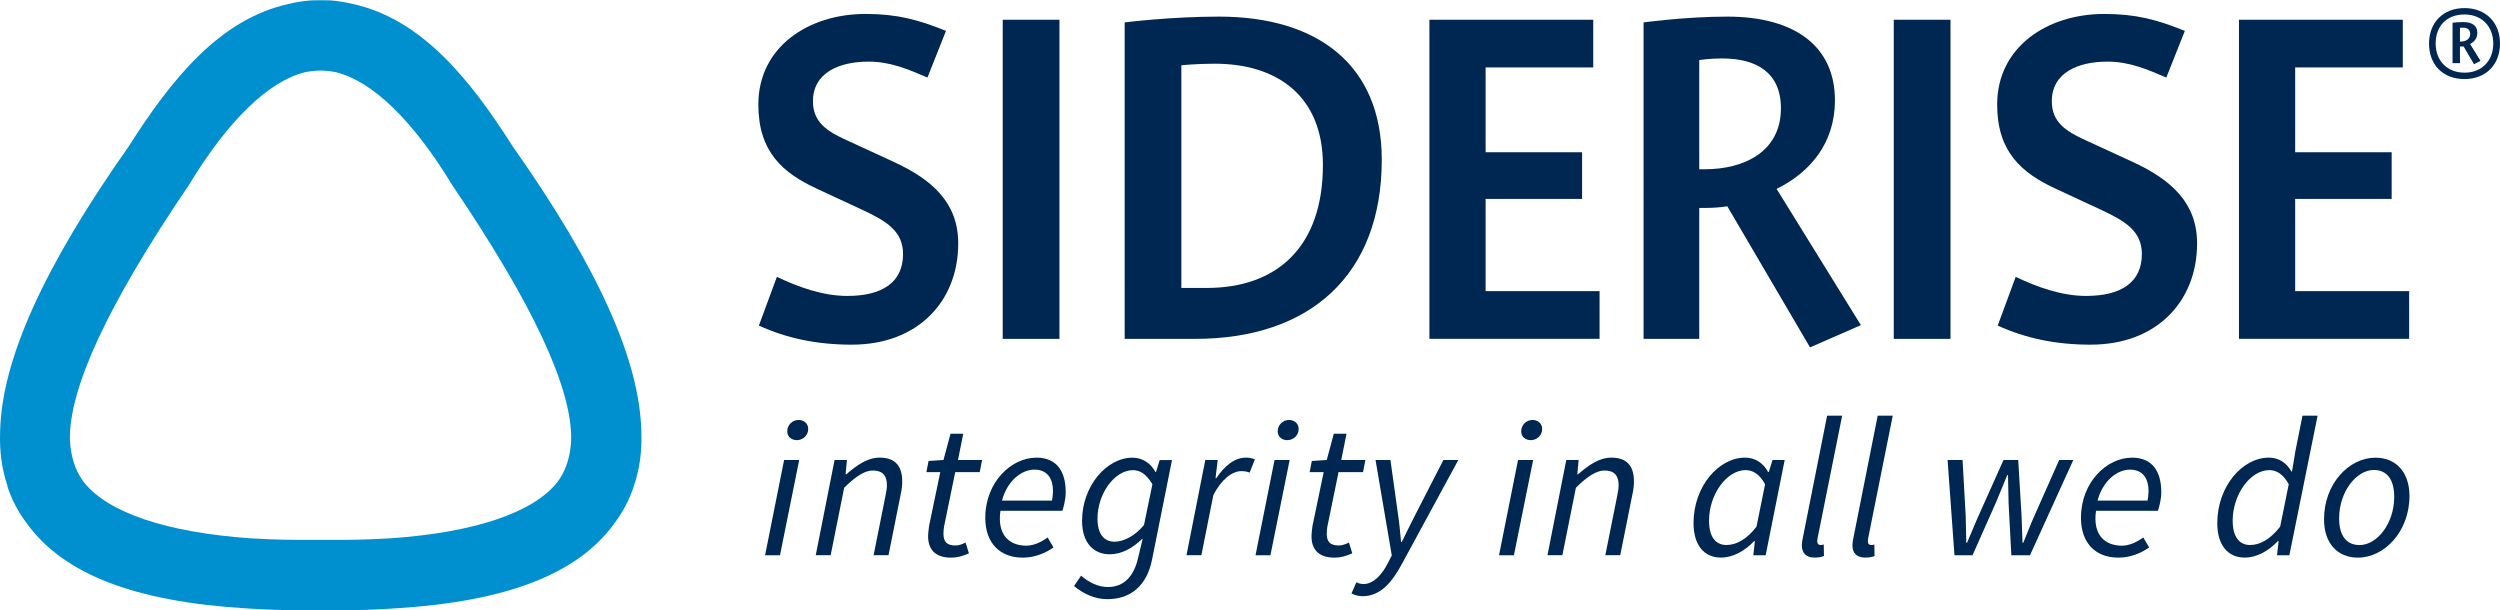 <svg viewBox="0 0 516.42 126.07" xmlns="http://www.w3.org/2000/svg" id="symbols">
  <defs>
    <style>
      .cls-1 {
        fill: #002751;
      }

      .cls-2 {
        fill: #0090d0;
      }
    </style>
  </defs>
  <path d="M1.49,100.36c.93,2.89,2.34,5.54,4.19,7.95,7.57,10.32,22.18,15.96,45.11,17.36,3.84.26,7.88.4,12.13.4,1.08,0,2.19-.02,3.3-.04,1.11.02,2.22.04,3.3.04,4.25,0,8.29-.13,12.13-.4,22.92-1.41,37.54-7.04,45.11-17.36,1.85-2.41,3.25-5.06,4.19-7.95,1.16-3.39,1.67-7.07,1.53-11.11-.3-14.87-9.01-34.09-26.55-58.98C97.24,16.6,87.21,3.92,72.77.79c-1.42-.34-2.85-.57-4.28-.69l-.27-.02c-.5-.02-1-.03-1.49-.03h-.17v-.05.05h-.23v-.05.05h-.16v-.05.05h-.23v-.05.05h-.17c-.49,0-.99,0-1.49.03l-.27.02c-1.43.12-2.86.35-4.28.69-14.45,3.12-24.47,15.81-33.16,29.48C9.03,55.16.31,74.38.02,89.25c-.14,4.04.37,7.72,1.53,11.11h-.06ZM14.44,90.97c-.24-10.71,7.81-28.01,24.47-52.59l.19-.3c8.04-13.23,16.44-21.34,23.91-23.16,1.05-.21,2.12-.33,3.2-.35,1.08.02,2.15.14,3.2.35,7.47,1.82,15.87,9.93,23.91,23.16l.19.3c16.65,24.58,24.71,41.88,24.47,52.59-.13,2.62-.71,4.91-1.74,6.88-.32.61-.69,1.18-1.11,1.74-5,6.34-17.17,10.41-34.48,11.61-.06,0-.12,0-.17,0-.14,0-.28.02-.42.03-4.3.25-8.6.33-12.67.29h-.22c-.32,0-.64,0-.95,0-.32,0-.63,0-.95,0h-.22c-4.07.04-8.37-.03-12.67-.29-.14,0-.28-.02-.42-.03-.06,0-.12,0-.17,0-17.31-1.2-29.48-5.28-34.48-11.61-.41-.56-.79-1.13-1.11-1.74-1.03-1.97-1.61-4.27-1.74-6.88h-.02Z" class="cls-2"></path>
  <g>
    <path d="M176.03,71.2c-7.34,0-13.47-1.32-19.27-3.94l3.72-10.07c4.38,2.08,9.42,3.94,14.56,3.94,7.12,0,11.5-2.74,11.5-8.65,0-4.71-3.39-6.79-8.32-9.09l-9.42-4.38c-7.12-3.28-12.15-7.66-12.15-17.41,0-11.94,10.4-18.72,22.12-18.72,6.57,0,10.95,1.2,16.64,3.5l-3.83,9.64c-3.83-1.64-7.56-3.29-12.15-3.29-6.13,0-11.5,2.3-11.5,8.21,0,4.38,3.07,6.24,6.9,7.99l9.75,4.49c8.1,3.72,13.36,8.54,13.36,16.86,0,12.04-8.43,20.91-21.9,20.91h0Z" class="cls-1"></path>
    <path d="M207.13,70V4.08h11.72v65.92h-11.72Z" class="cls-1"></path>
    <path d="M246.88,70h-14.56V4.63s9.42-1.2,19.49-1.2c20.48,0,33.62,10.07,33.62,29.56,0,23.87-14.89,37.01-38.54,37.01h0ZM250.93,13.16c-3.94,0-6.9.33-6.9.33v45.99h5.26c14.35,0,23.98-8.32,23.98-25.4,0-14.13-9.31-20.92-22.34-20.92h0Z" class="cls-1"></path>
    <path d="M295.27,70V4.08h33.84v9.85h-22.23v17.52h19.93v9.64h-19.93v19.05h23.54v9.85h-35.15Z" class="cls-1"></path>
    <path d="M373.89,71.75l-17.08-29.13c-1.53.22-2.96.33-4.49.33h-1.31v27.05h-11.5V4.63s8.76-1.2,17.3-1.2c13.8,0,22.23,6.02,22.23,17.3,0,8.87-5.15,14.89-12.05,18.29l17.41,28.14-10.51,4.6h0ZM355.83,12.07c-2.63,0-4.82.33-4.82.33v22.56h1.21c7.88,0,15.66-3.5,15.66-12.59,0-7.45-5.15-10.29-12.04-10.29h0Z" class="cls-1"></path>
    <path d="M391.19,70V4.08h11.72v65.92h-11.72Z" class="cls-1"></path>
    <path d="M431.93,71.2c-7.34,0-13.47-1.32-19.27-3.94l3.72-10.07c4.38,2.08,9.42,3.94,14.56,3.94,7.12,0,11.5-2.74,11.5-8.65,0-4.71-3.39-6.79-8.32-9.09l-9.42-4.38c-7.12-3.28-12.15-7.66-12.15-17.41,0-11.94,10.4-18.72,22.12-18.72,6.57,0,10.95,1.2,16.65,3.5l-3.83,9.64c-3.83-1.64-7.55-3.29-12.15-3.29-6.13,0-11.5,2.3-11.5,8.21,0,4.38,3.07,6.24,6.9,7.99l9.75,4.49c8.1,3.72,13.36,8.54,13.36,16.86,0,12.04-8.43,20.91-21.9,20.91h-.02Z" class="cls-1"></path>
    <path d="M462.5,70V4.08h33.84v9.85h-22.23v17.52h19.93v9.64h-19.93v19.05h23.54v9.85h-35.15Z" class="cls-1"></path>
  </g>
  <path d="M509.09,16.33c-4.53,0-7.33-3.01-7.33-7.33s2.89-7.33,7.33-7.33,7.33,3.01,7.33,7.33-2.89,7.33-7.33,7.33ZM509.09,2.99c-3.78,0-5.96,2.47-5.96,6.01s2.37,6.01,5.96,6.01,5.94-2.47,5.94-6.01-2.37-6.01-5.94-6.01ZM511.06,13.28l-2.16-3.69c-.19.02-.38.02-.56.02h-.19v3.43h-1.53V4.7s1.15-.14,2.23-.14c1.81,0,2.89.75,2.89,2.21,0,1.13-.63,1.88-1.5,2.32l2.16,3.48-1.34.7h0ZM508.76,5.72c-.33,0-.61.02-.61.02v2.84h.16c.99,0,1.95-.45,1.95-1.57,0-.94-.63-1.29-1.5-1.29Z" class="cls-1"></path>
  <g>
    <path d="M172.4,95.02h2.55l-.28,2.95h.16c2.23-1.94,4.41-3.44,6.88-3.44,3.32,0,4.66,1.86,4.66,4.9,0,.93-.08,1.62-.32,2.71l-2.51,12.55h-3.08l2.43-12.15c.2-1.05.32-1.62.32-2.31,0-1.98-.89-3.04-2.92-3.04-1.54,0-3.44,1.09-5.91,3.56l-2.79,13.93h-3.08l3.89-19.68v.02Z" class="cls-1"></path>
    <path d="M194.23,97.53h-2.87l.45-2.31,3.08-.2,1.46-5.43h2.63l-1.09,5.43h4.98l-.49,2.51h-5.06l-2.31,11.26c-.08.49-.12.93-.12,1.46,0,1.62.65,2.43,2.51,2.43.77,0,1.46-.32,2.06-.61l.69,2.23c-.89.4-2.19.89-3.73.89-3.44,0-4.7-1.94-4.7-4.37,0-.81.12-1.46.2-2.19l2.31-11.09h0Z" class="cls-1"></path>
    <path d="M214.07,94.53c4.41,0,6.07,3.08,6.07,7.13,0,1.58-.45,3.12-.69,3.85h-12.79c-.73,5.06,1.9,7.21,5.34,7.21,1.54,0,3.16-.77,4.41-1.7l1.21,2.06c-1.58,1.13-3.81,2.11-6.36,2.11-4.66,0-7.73-2.96-7.73-8.22,0-7.41,5.39-12.43,10.53-12.43h.01ZM217.31,103.4c.12-.65.2-1.26.2-2.02,0-2.23-.97-4.37-3.81-4.37s-5.71,2.51-6.72,6.4h10.33Z" class="cls-1"></path>
    <path d="M242.1,95.02l-4.13,20.61c-1.05,5.22-4.29,8.14-9.23,8.14-2.63,0-4.98-1.13-6.88-2.71l1.46-2.15c1.5,1.29,3.36,2.35,5.55,2.35,3.36,0,5.35-2.31,6.19-5.87l.97-4.05h-.12c-1.94,1.86-4.17,3.16-6.68,3.16-3.32,0-5.71-2.35-5.71-6.92,0-7.21,5.1-13.04,10.41-13.04,2.07,0,3.81,1.17,4.74,2.96h.12l.77-2.47h2.55,0ZM236.31,108.46l1.74-8.42c-1.21-2.07-2.51-2.92-4.01-2.92-3.81,0-7.33,4.86-7.33,10,0,3.2,1.34,4.78,3.52,4.78,1.86,0,4.21-1.17,6.07-3.44h.01Z" class="cls-1"></path>
    <path d="M248.99,95.02h2.55l-.45,3.76h.16c1.58-2.39,3.69-4.25,6.11-4.25.73,0,1.29.12,1.86.36l-1.09,2.75c-.4-.2-.97-.32-1.7-.32-1.94,0-4.13,1.74-5.79,4.94l-2.47,12.43h-3.08l3.89-19.68h.01Z" class="cls-1"></path>
    <path d="M263.28,95.02h3.12l-3.97,19.68h-3.08l3.93-19.68h0ZM263.93,89.1c0-1.34,1.09-2.35,2.35-2.35,1.05,0,1.98.69,1.98,1.86,0,1.34-1.09,2.31-2.35,2.31-1.05,0-1.98-.65-1.98-1.82h0Z" class="cls-1"></path>
    <path d="M161.97,95.02h3.12l-3.97,19.68h-3.08l3.93-19.68h0ZM162.62,89.1c0-1.34,1.09-2.35,2.35-2.35,1.05,0,1.98.69,1.98,1.86,0,1.34-1.09,2.31-2.35,2.31-1.05,0-1.98-.65-1.98-1.82h0Z" class="cls-1"></path>
    <path d="M273.41,97.53h-2.88l.45-2.31,3.08-.2,1.46-5.43h2.63l-1.09,5.43h4.98l-.48,2.51h-5.06l-2.31,11.26c-.08.49-.12.93-.12,1.46,0,1.62.65,2.43,2.51,2.43.77,0,1.46-.32,2.07-.61l.69,2.23c-.89.4-2.19.89-3.72.89-3.44,0-4.7-1.94-4.7-4.37,0-.81.12-1.46.2-2.19l2.31-11.09h-.02Z" class="cls-1"></path>
    <path d="M281.63,120.65c1.98,0,3.81-1.78,5.14-4.49l.73-1.42-3.36-19.72h3.08l1.54,11.05c.28,1.78.49,4.01.65,5.87h.16c.93-1.86,1.94-4.01,2.92-5.87l5.67-11.05h3.08l-11.58,21.34c-2.06,3.85-4.45,6.8-8.22,6.8-.57,0-1.5-.16-2.27-.57l1.01-2.31c.49.24.93.36,1.46.36h-.01Z" class="cls-1"></path>
    <path d="M313.58,95.02h3.12l-3.97,19.68h-3.08l3.93-19.68h0ZM314.23,89.1c0-1.34,1.09-2.35,2.35-2.35,1.05,0,1.98.69,1.98,1.86,0,1.34-1.09,2.31-2.35,2.31-1.05,0-1.98-.65-1.98-1.82h0Z" class="cls-1"></path>
    <path d="M323.55,95.02h2.55l-.28,2.95h.16c2.23-1.94,4.41-3.44,6.88-3.44,3.32,0,4.66,1.86,4.66,4.9,0,.93-.08,1.62-.32,2.71l-2.51,12.55h-3.08l2.43-12.15c.2-1.05.32-1.62.32-2.31,0-1.98-.89-3.04-2.92-3.04-1.54,0-3.44,1.09-5.91,3.56l-2.79,13.93h-3.08l3.89-19.68v.02Z" class="cls-1"></path>
    <path d="M360.48,94.53c2.11,0,3.81,1.17,4.74,2.96h.16l.77-2.47h2.51l-3.93,19.68h-2.55l.32-2.92h-.16c-1.9,2.02-4.37,3.4-6.84,3.4-3.44,0-5.67-2.51-5.67-7.13,0-7.57,5.18-13.52,10.65-13.52ZM362.83,108.82l1.78-8.79c-1.13-2.07-2.51-2.92-4.01-2.92-3.93,0-7.57,5.02-7.57,10.45,0,3.4,1.42,5.02,3.6,5.02,2.06,0,4.25-1.22,6.19-3.77h.01Z" class="cls-1"></path>
    <path d="M377.41,85.87h3.12l-5.06,25.22c-.08.4-.08.61-.08.77,0,.49.28.73.69.73.16,0,.28,0,.65-.12l.04,2.39c-.53.2-1.09.32-1.94.32-1.74,0-2.63-.93-2.63-2.55,0-.45.08-1.01.24-1.7l4.98-25.06h-.01Z" class="cls-1"></path>
    <path d="M387.86,85.87h3.12l-5.06,25.22c-.08.4-.08.61-.08.77,0,.49.28.73.69.73.16,0,.28,0,.65-.12l.04,2.39c-.53.2-1.09.32-1.94.32-1.74,0-2.63-.93-2.63-2.55,0-.45.08-1.01.24-1.7l4.98-25.06h-.01Z" class="cls-1"></path>
    <path d="M402.32,95.02h3.08l.65,11.58c.04,1.86.08,3.68.12,5.51h.16c.81-1.82,1.5-3.64,2.35-5.51l5.18-11.58h3.04l.69,11.58c.08,1.86.12,3.68.2,5.51h.16c.77-1.82,1.42-3.64,2.27-5.51l5.14-11.58h2.92l-8.95,19.68h-3.85l-.57-10.77c-.04-1.86-.08-3.85-.12-5.79h-.16c-.81,1.94-1.58,3.93-2.39,5.79l-4.78,10.77h-3.73l-1.42-19.68h.01Z" class="cls-1"></path>
    <path d="M440.38,94.53c4.41,0,6.07,3.08,6.07,7.13,0,1.58-.45,3.12-.69,3.85h-12.79c-.73,5.06,1.9,7.21,5.35,7.21,1.54,0,3.16-.77,4.41-1.7l1.22,2.06c-1.58,1.13-3.81,2.11-6.36,2.11-4.66,0-7.73-2.96-7.73-8.22,0-7.41,5.38-12.43,10.53-12.43h-.01ZM443.62,103.4c.12-.65.2-1.26.2-2.02,0-2.23-.97-4.37-3.81-4.37s-5.71,2.51-6.72,6.4h10.33Z" class="cls-1"></path>
    <path d="M474.08,93.56l1.54-7.69h3.12l-5.83,28.83h-2.55l.33-2.92h-.16c-1.9,2.02-4.37,3.4-6.84,3.4-3.44,0-5.67-2.51-5.67-7.13,0-7.57,5.18-13.52,10.65-13.52,2.11,0,3.69,1.13,4.66,2.87h.12l.65-3.85h-.02ZM471,108.82l1.78-8.79c-1.13-2.07-2.51-2.92-4.01-2.92-3.93,0-7.57,5.02-7.57,10.45,0,3.4,1.42,5.02,3.6,5.02,2.06,0,4.21-1.22,6.19-3.77h.01Z" class="cls-1"></path>
    <path d="M480.07,107.29c0-7.45,5.22-12.75,10.61-12.75,4.25,0,7.04,3,7.04,7.9,0,7.45-5.26,12.75-10.65,12.75-4.25,0-7-3-7-7.9h0ZM483.19,107.08c0,3.56,1.5,5.51,4.21,5.51,3.64,0,7.17-4.45,7.17-9.96,0-3.56-1.5-5.55-4.21-5.55-3.6,0-7.17,4.49-7.17,10h0Z" class="cls-1"></path>
  </g>
</svg>